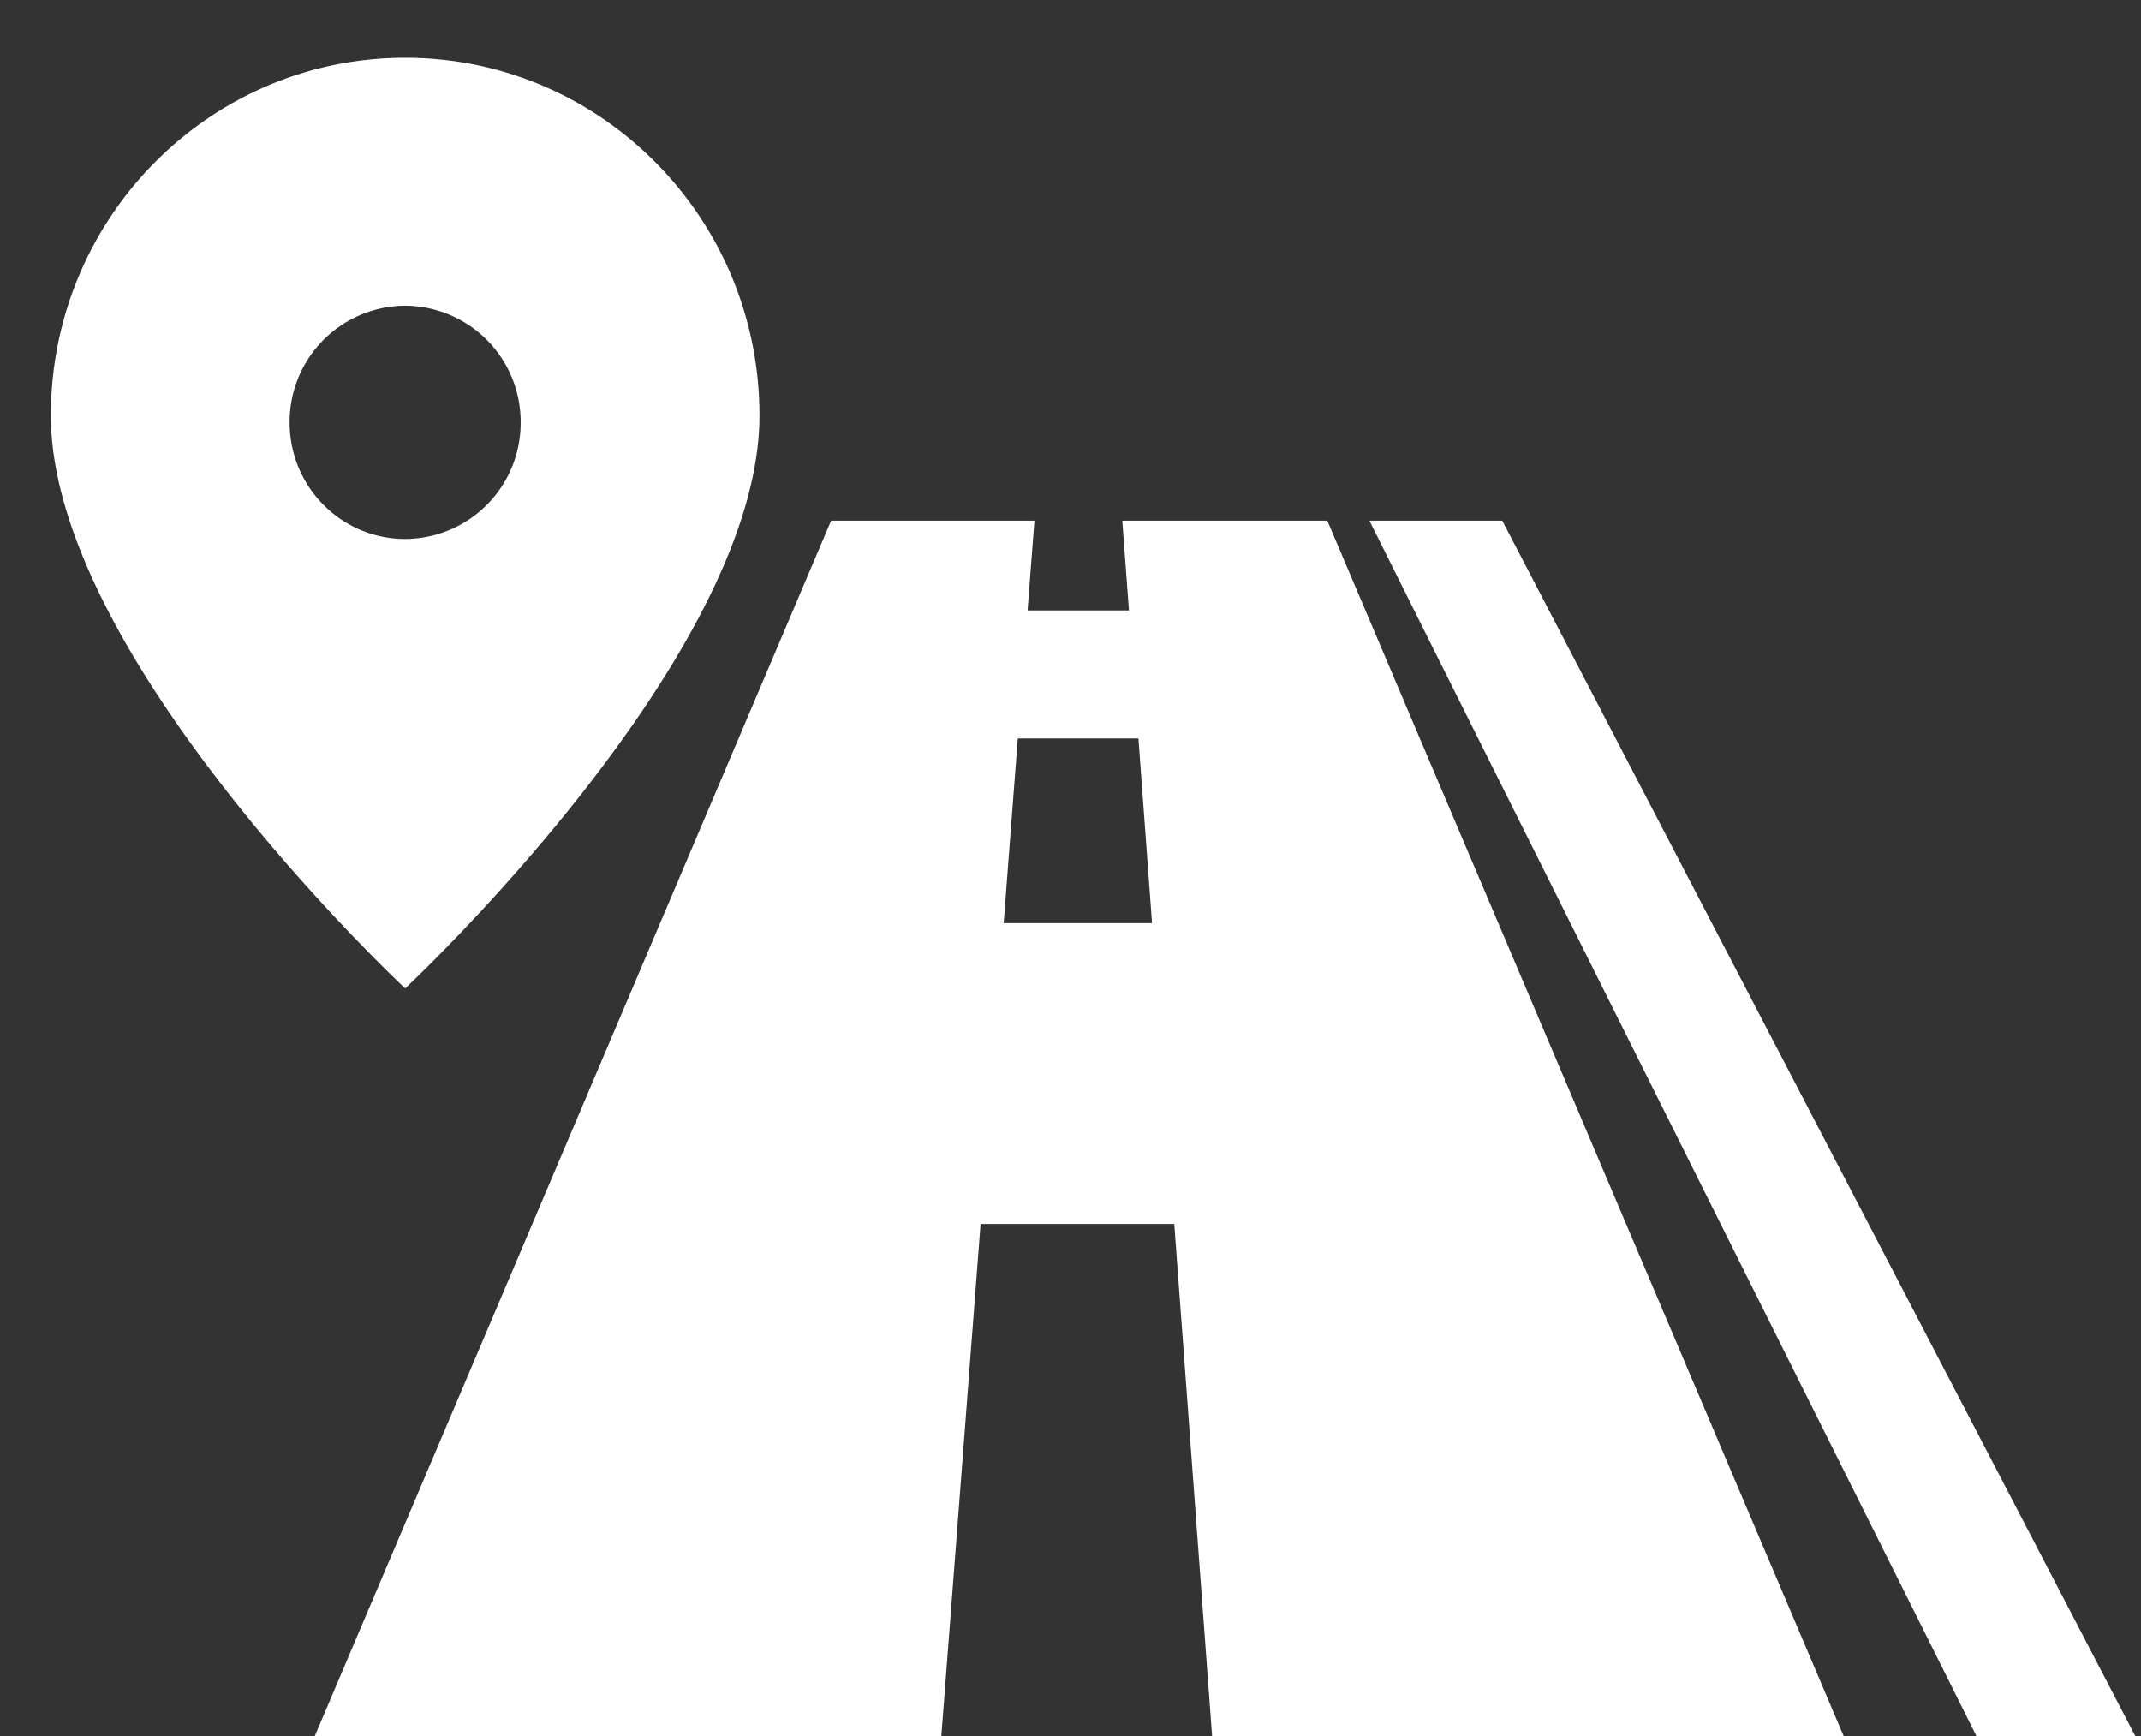 <svg xmlns="http://www.w3.org/2000/svg" width="37" height="30" baseProfile="full">
  <rect width="100%" height="100%" fill="#333333" stroke="none"/>
  <path fill="#FFF" d="M34.156 30L23.665 8.997h2.296L36.901 30h-2.745zm-13.209 0l-.654-8.849h-3.347L16.268 30H5.44l8.923-21.003h3.514l-.119 1.551h1.752l-.115-1.551h3.543L31.861 30H20.947zm-1.273-17.238h-2.085l-.244 3.19h2.564l-.235-3.19zM.879 7.181C.879 3.766 3.621.998 7.002.998c3.381 0 6.123 2.768 6.123 6.183 0 4.186-6.123 9.899-6.123 9.899S.879 11.367.879 7.181zm8.119.119a2.007 2.007 0 0 0-1.996-2.017A2.008 2.008 0 0 0 5.005 7.3c0 1.113.895 2.014 1.997 2.014A2.005 2.005 0 0 0 8.998 7.3z"/>
</svg>
